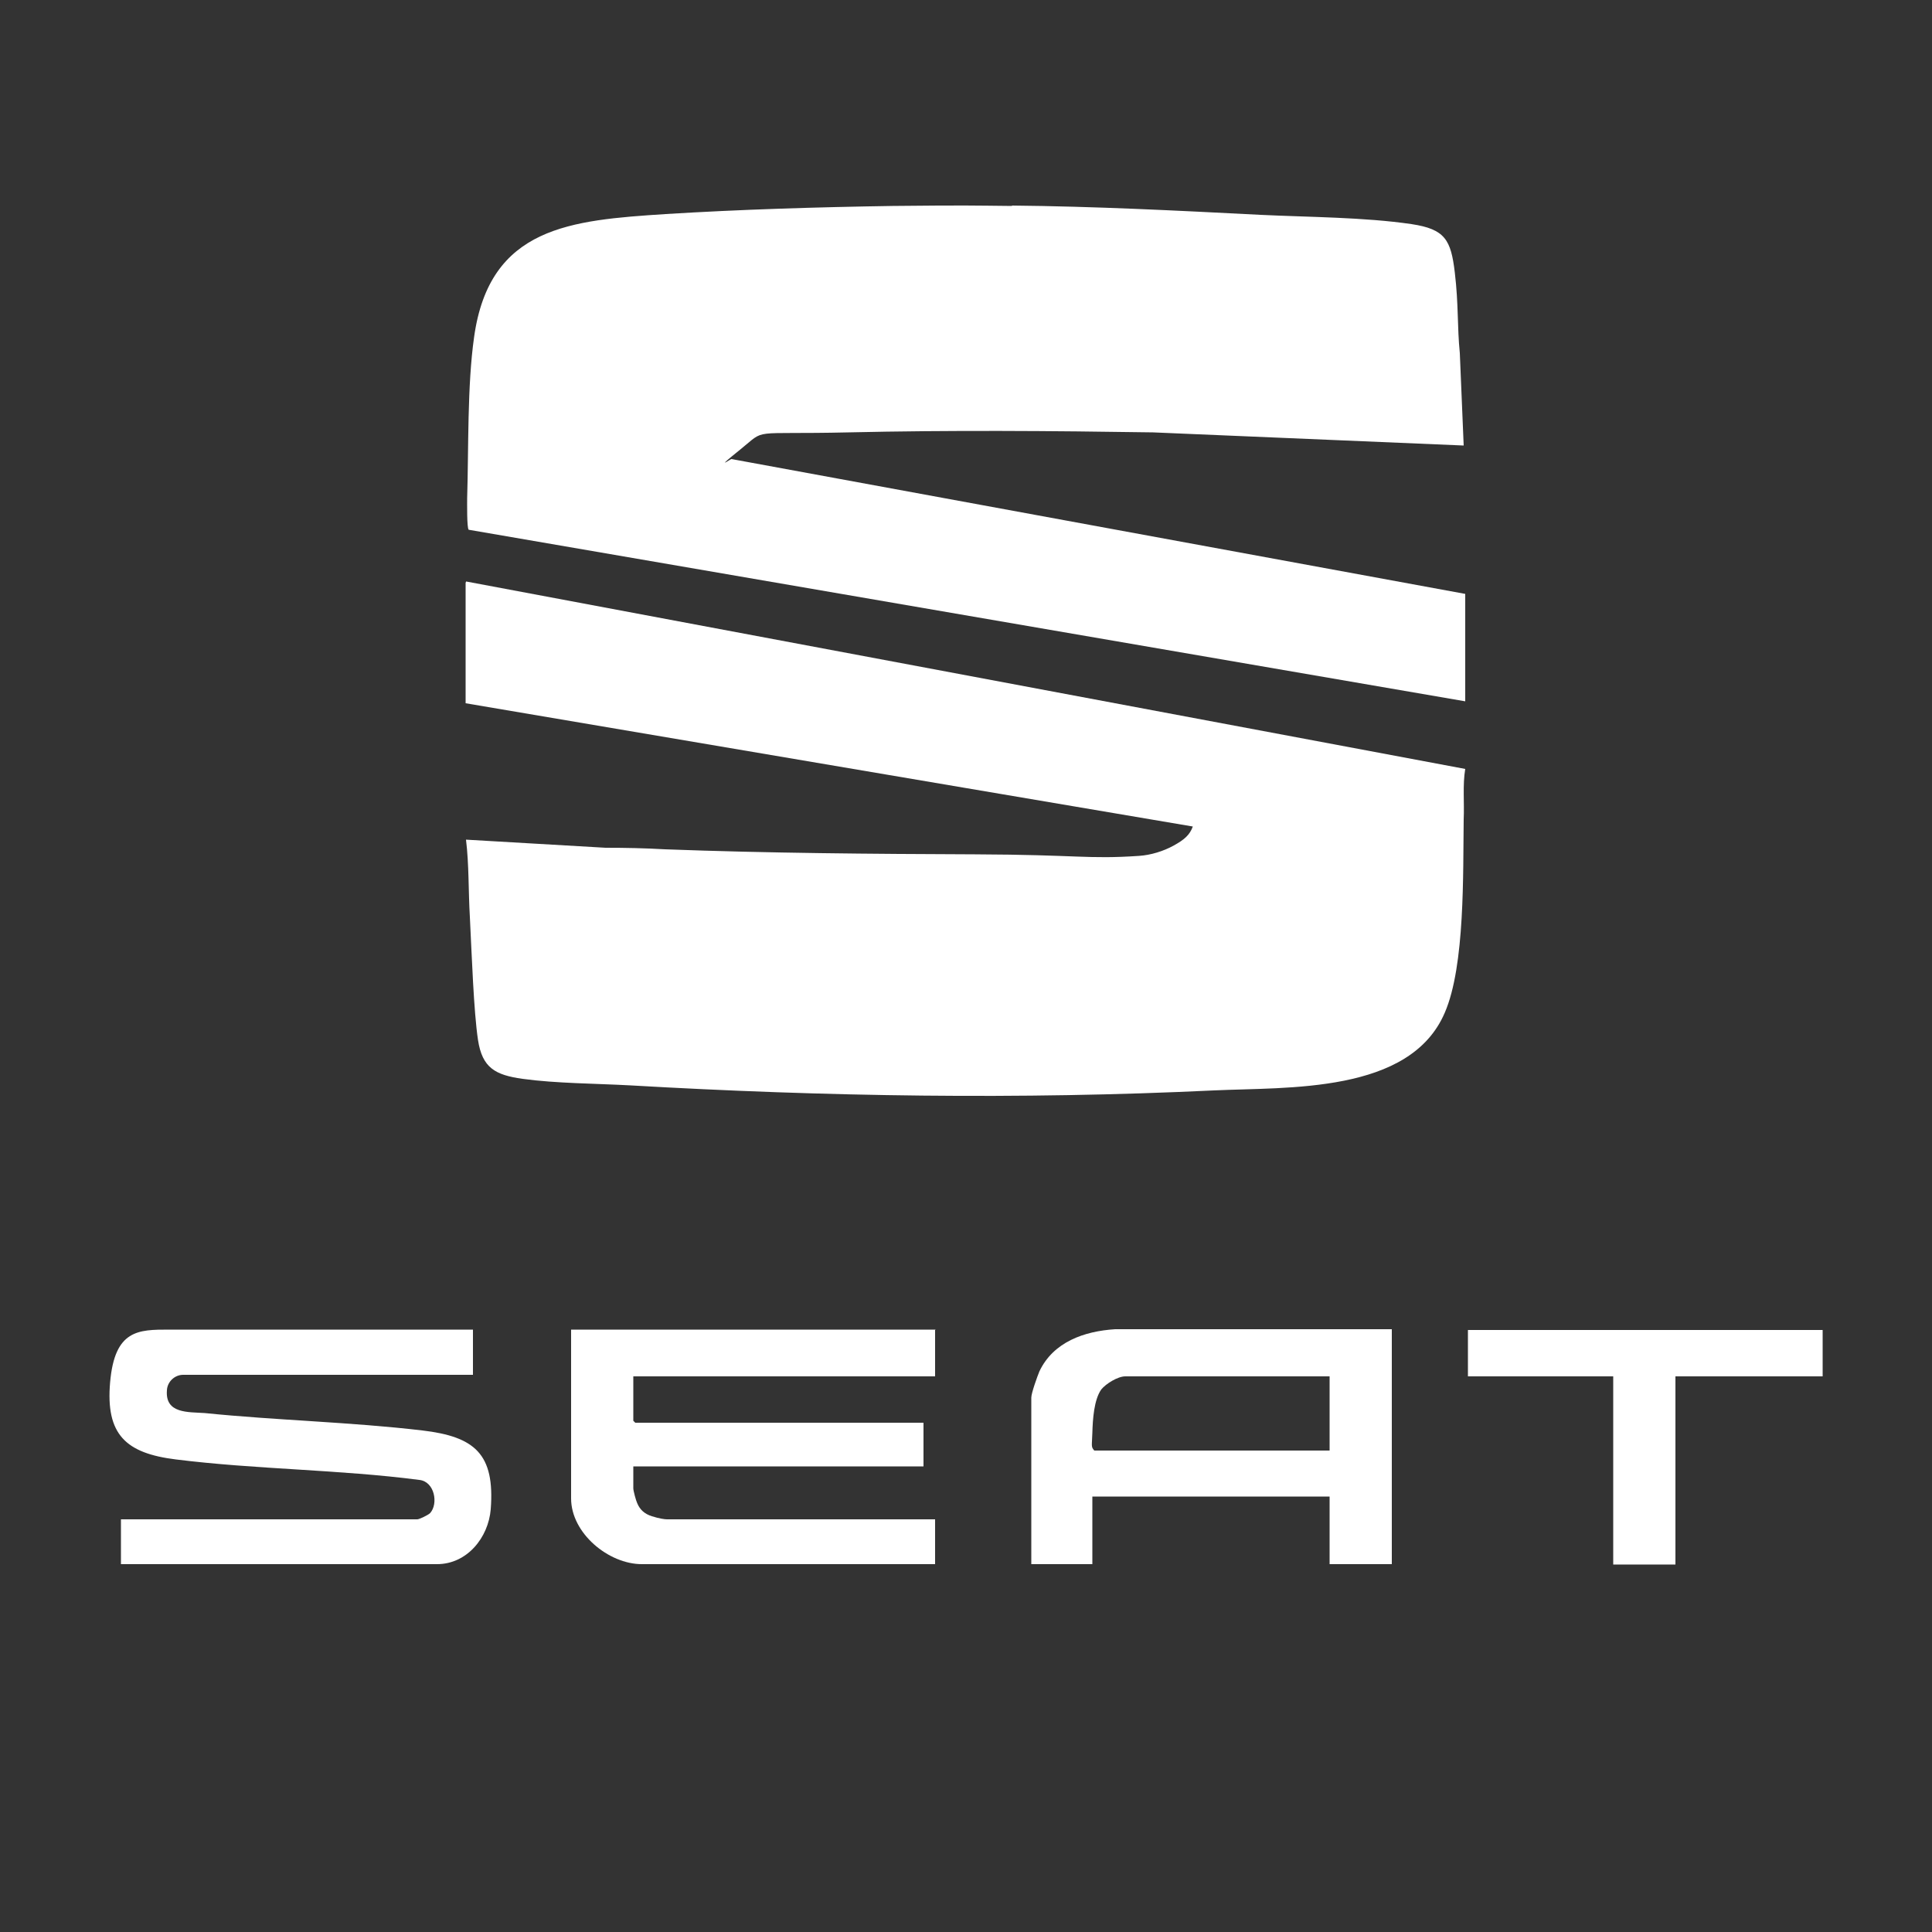 <?xml version="1.0" encoding="UTF-8"?>
<svg id="Ebene_1" xmlns="http://www.w3.org/2000/svg" version="1.1" viewBox="0 0 500 500">
  <rect x="0" y="0" width="500" height="500" fill="#333333" stroke="none"/>
  <!-- Generator: Adobe Illustrator 29.7.0, SVG Export Plug-In . SVG Version: 2.1.1 Build 9)  -->
  <defs>
    <style>
      .st0 {
        fill: #fff;
      }
    </style>
  </defs>
  <path class="st0" d="M261.9,53.2c21.3.2,42.9,1.3,64.3,2.4,12.4.6,26.9.6,39.1,2.4,8.7,1.3,10.2,4.1,11.2,12.5s.6,13.9,1.3,20.9l1,23.9-80.4-3.4c-26.2-.4-52.6-.6-78.8,0s-21-1.2-28.1,4.5-2.3,2.3-2.2,2.4l189.9,34.9v27.8l-257.9-44.4c-.5-.4-.4-7-.4-8.2.4-13,0-29.1,1.8-41.7,4-28.6,25.1-30.2,49.5-31.8,19.4-1.2,39.4-1.8,58.8-2.1,19.4-.2,20.6-.1,30.8,0h.1Z"/>
  <polygon class="st0" points="471.7 344.2 471.7 356.2 433.6 356.2 433.6 404.9 417.5 404.9 417.5 356.2 379.9 356.2 379.9 344.2 471.7 344.2"/>
  <path class="st0" d="M120.7,150.5l258.5,48.5c-.7,4.2-.2,8.7-.4,13.1-.2,13.7.4,37.8-4.9,50-9,21-40.6,19.2-59.8,20.1-50.2,2.4-100.7,1.6-150.9-1.3-9.1-.5-19.2-.5-28-1.7-7-1-10.4-2.8-11.5-10.1s-1.6-21.8-2.1-31.8c-.4-6.7-.2-13.5-1-20l36.1,2.1c5.1,0,10.3.1,15.4.4,26.8,1,53.4,1.2,80.2,1.3,26.8.1,29.1,1.3,42.5.4,3-.2,6.3-1.2,9-2.7s4.1-2.7,4.9-4.9l-188.2-31.9v-31.2l.2-.4Z"/>
  <path class="st0" d="M242,344.2v12h-78.1v11.5l.5.5h74.6v11.3h-75.1v5.7c0,.6.7,3.2,1,3.8.7,1.7,1.9,2.8,3.8,3.4s3.3.8,3.9.8h69.4v11.6h-75.9c-8.6,0-18.3-8-18.3-17v-43.7h94.4Z"/>
  <path class="st0" d="M122.4,344.2v11.6H47.4c-2.2,0-4.1,1.8-4.2,4-.5,6.1,5.5,5.6,9.8,5.9,18.7,1.9,37.6,2.3,56.3,4.5,13.6,1.6,18.8,6.1,17.7,20.4-.6,7.3-6.1,14.2-13.9,14.2H31.3v-11.6h76.7c.5,0,2.8-1.1,3.3-1.6,2.2-2.4,1.2-8.2-2.8-8.6-20.7-2.7-42.2-2.7-63-5.3-12.9-1.6-18.2-6.4-17-20s7.3-13.6,15.3-13.6h78.7-.1Z"/>
  <path class="st0" d="M360.2,344.2v60.6h-16.1v-17.5h-61.4v17.5h-15.8v-43.1c0-1.2,1.6-5.6,2.1-6.8,3.6-7.6,11.6-10.4,19.6-10.9h71.6ZM344.2,356.2h-53c-1.9,0-5,1.9-6.2,3.4-1.9,2.7-2.2,7.8-2.3,11.2s-.4,3.6.5,4.6h60.9v-19.2h.1Z"/>
</svg>
